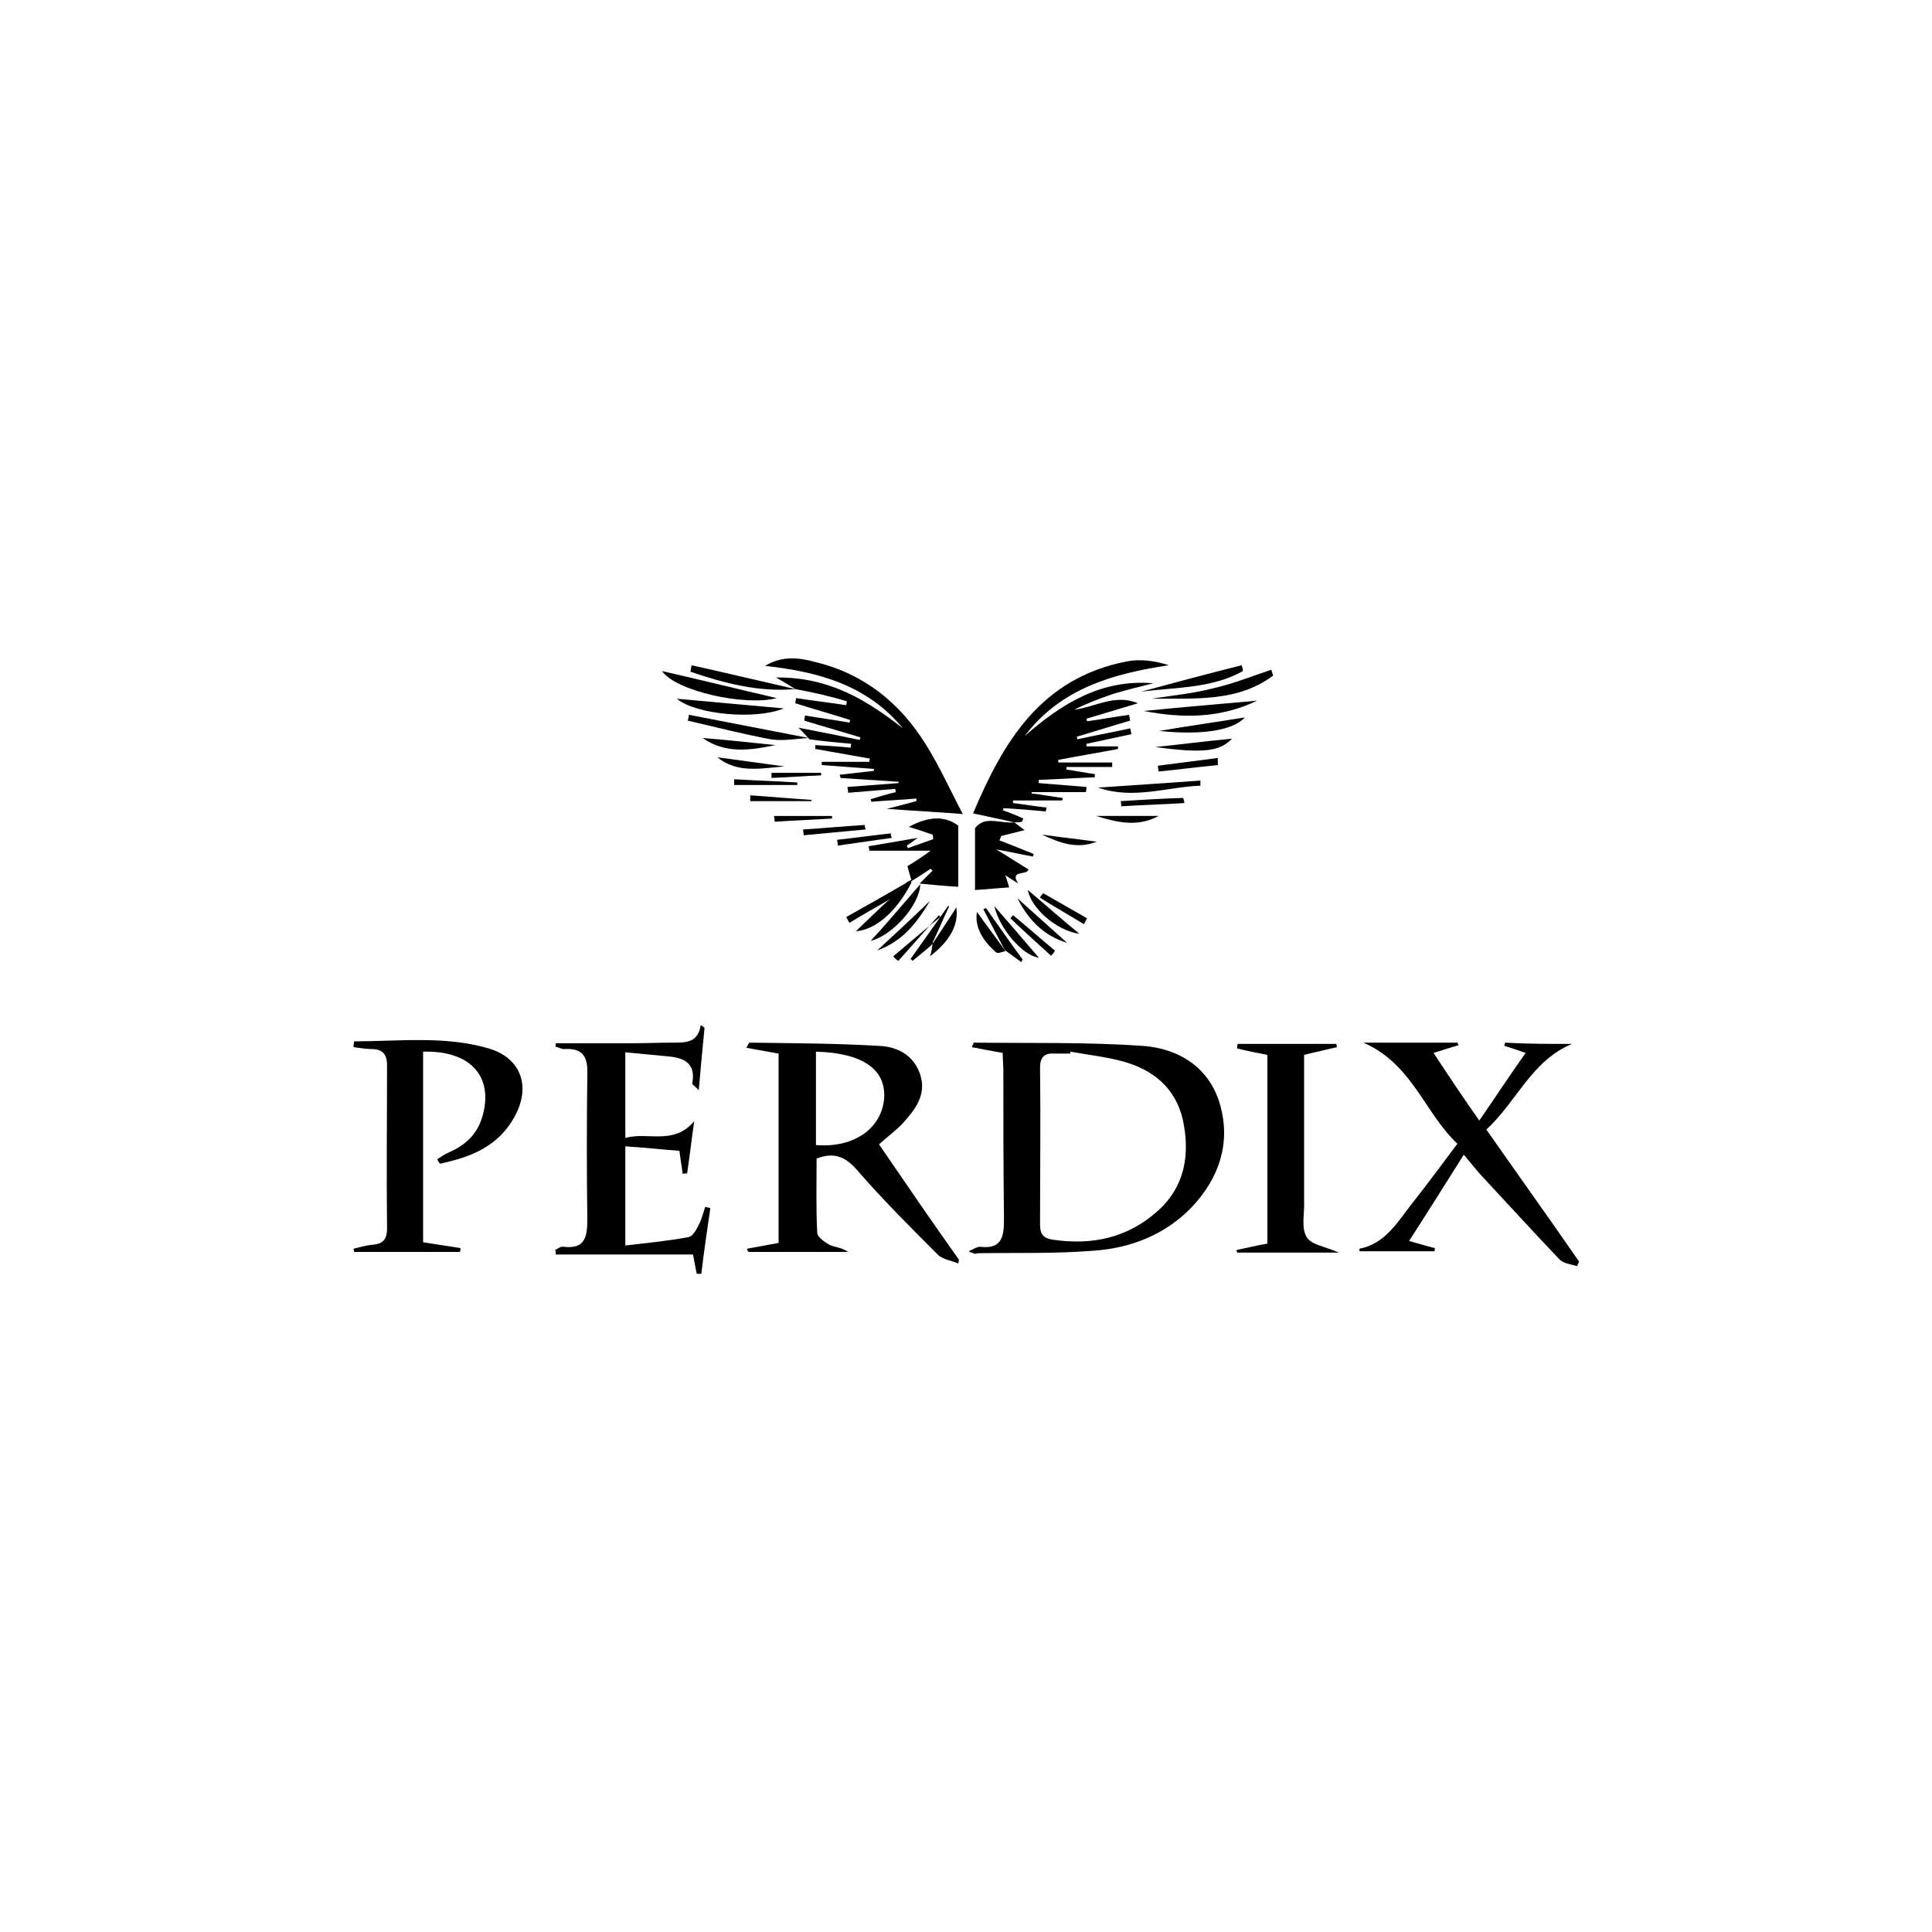 <?xml version="1.0" encoding="utf-8"?>
<!-- Generator: Adobe Illustrator 27.0.0, SVG Export Plug-In . SVG Version: 6.00 Build 0)  -->
<!DOCTYPE svg PUBLIC "-//W3C//DTD SVG 1.1//EN" "http://www.w3.org/Graphics/SVG/1.1/DTD/svg11.dtd">
<svg version="1.1" id="Layer_1" xmlns:x="http://ns.adobe.com/Extensibility/1.0/" xmlns:i="http://ns.adobe.com/AdobeIllustrator/10.0/" xmlns:graph="http://ns.adobe.com/Graphs/1.0/"
	 xmlns="http://www.w3.org/2000/svg" xmlns:xlink="http://www.w3.org/1999/xlink" x="0px" y="0px" viewBox="0 0 300 300"
	 style="enable-background:new 0 0 300 300;" xml:space="preserve">
<g>
	<path d="M150.4,194.3c0.9-0.4,1.3-0.7,1.8-0.7c3.4,0.4,3.7-1.6,3.7-4.3c-0.1-7.7-0.1-15.3-0.1-23c0-0.9-0.1-1.8-0.1-2.8
		c-1.7-0.3-3.2-0.6-4.8-0.9c0.2-0.4,0.3-0.7,0.3-0.7c8.7,0.1,17.5-0.1,26.2,0.5c5.7,0.4,10.5,3.4,12.1,9.3
		c1.6,5.9-0.2,11.2-4.4,15.7c-4.1,4.3-9.5,6.4-15.2,6.8c-6,0.5-12.1,0.3-18.1,0.4C151.4,194.8,151.1,194.6,150.4,194.3z
		 M166.2,163.3c0,0.1,0,0.2,0,0.3c-0.8,0-1.6,0-2.4,0c-1.5-0.1-2.3,0.4-2.3,2.2c0.1,8.1,0,16.3,0,24.4c0,1.4,0.5,2.1,2,2.3
		c6.1,0.9,11.6-0.3,16.2-4.4c4.3-3.8,5.1-8.8,4-14.1c-1.1-5-4.6-7.9-9.4-9.2C171.7,164.1,169,163.8,166.2,163.3z"/>
	<path d="M116,193.9c1.6-0.3,3.2-0.6,4.9-0.9c0-9.8,0-19.5,0-29.4c-1.7-0.3-3.3-0.6-5-0.9c0.2-0.4,0.4-0.8,0.5-0.8
		c6.7,0.1,13.3,0.1,20,0.5c2.9,0.1,5.5,1.4,6.5,4.5s-0.8,5.4-2.7,7.5c-1,1.1-2.3,2-3.7,3.3c4.1,6,8.2,12,12.4,17.9
		c0,0.2-0.1,0.4-0.1,0.6c-1.1-0.5-2.4-0.6-3.2-1.4c-4.3-4.3-8.6-8.6-12.5-13.1c-1.9-2.2-3.7-2.8-6.3-1.8c0,3.8-0.1,7.7,0.1,11.5
		c0,0.7,1.2,1.5,1.9,1.9c0.9,0.4,1.9,0.4,2.9,1.1c-5.1,0-10.3,0-15.4,0C116.1,194.3,116,194.1,116,193.9z M126.7,163.3
		c0,5,0,9.7,0,14.5c5.9,0.5,10.3-2.6,10.6-7.4C137.5,166,133.9,163.5,126.7,163.3z"/>
	<path d="M244.1,162.1c-6.3,2.6-8.6,9-13.3,13.3c4.9,7,9.7,13.7,14.4,20.5c-0.1,0.2-0.2,0.5-0.3,0.7c-1-0.3-2.2-0.4-2.8-1.1
		c-4.1-4.3-8.1-8.7-12.2-13.1c-0.8-0.9-1.5-1.8-2.6-3.1c-2.9,4.6-5.6,8.9-8.5,13.4c1.5,0.4,2.7,0.8,4,1.1c0,0.2,0,0.4-0.1,0.5
		c-3.9,0-7.7,0-11.6,0c0-0.1,0-0.4,0-0.4c4.1-0.8,6-4.3,8.3-7.2s4.5-5.9,6.9-9.1c-5.1-4.8-7-12.4-14.6-15.7c5.2,0,9.9,0,14.6,0
		c0.1,0.1,0.1,0.3,0.2,0.4c-1.1,0.3-2.3,0.7-3.9,1.2c2.3,3.5,4.5,6.8,7.1,10.5c2.5-3.6,4.7-7,7.2-10.5c-1.4-0.5-2.3-0.8-3.3-1.1
		c0-0.2,0.1-0.3,0.1-0.5C237.1,162.1,240.6,162.1,244.1,162.1z"/>
	<path d="M55,161.7c7,0,14-0.9,20.9,1.1c5,1.5,6.6,5.9,4,10.6c-2.5,4.6-6.8,6.3-11.6,7.3c-0.1-0.2-0.3-0.4-0.4-0.7
		c0.6-0.4,1.2-0.8,1.9-1.1c2.5-1.1,4.3-2.8,5.1-5.5c1.8-6.2-1.8-10.3-9.2-10.1c0,9.8,0,19.6,0,29.6c1.9,0.3,3.9,0.6,5.8,0.9
		c0,0.2,0,0.4-0.1,0.6c-5.5,0-11,0-16.4,0c0-0.2-0.1-0.3-0.1-0.5c0.9-0.2,1.8-0.5,2.8-0.6c1.6-0.1,2.4-0.7,2.4-2.5
		c-0.1-8.5,0-17,0-25.4c0-1.7-0.7-2.5-2.4-2.5c-0.9,0-1.9-0.2-2.8-0.3C54.9,162.4,54.9,162.1,55,161.7z"/>
	<path d="M86.3,162c3.8,0,7.5,0,11.3,0c2.3,0,4.7-0.1,7-0.1c1.9,0,3.8,0,4.2-2.7c0.2,0.1,0.4,0.2,0.6,0.4c-0.3,3.1-0.6,6.1-0.9,9.7
		c-0.6-0.7-1.1-0.9-1-1.1c0.6-3.3-1.5-4-4.1-4.2c-2-0.2-4.1-0.4-6.3-0.6c0,4.6,0,8.8,0,13.3c3.5-1,7.5,1.2,10.7-2.6
		c-0.4,2.7-0.7,5.4-1.1,8.1c-0.2,0-0.5,0-0.7,0.1c-0.1-1-0.3-2-0.5-3.6c-2.6-0.2-5.4-0.5-8.4-0.7c0,5.2,0,10,0,15.4
		c3.4-0.4,6.6-0.7,9.8-1.3c0.7-0.1,1.3-1.3,1.7-2.1c0.4-0.8,0.6-1.7,0.9-2.6c0.3,0.1,0.5,0.1,0.8,0.2c-0.5,3.4-1,6.8-1.4,10.2
		c-0.2,0-0.5,0-0.7,0c-0.2-0.8-0.3-1.6-0.6-3c-7,0-14.1,0-21.3,0c0-0.2,0-0.5-0.1-0.7c0.4-0.2,0.9-0.6,1.3-0.5
		c3.4,0.4,3.7-1.6,3.7-4.3c-0.1-7.5-0.1-15,0-22.5c0.1-2.7-0.7-4.1-3.6-3.9c-0.5,0-0.9-0.3-1.4-0.4C86.3,162.4,86.3,162.2,86.3,162z
		"/>
	<path d="M157.5,127.7c-2.1-0.5-4.2-0.9-6.4-1.4c4.6-10.9,10.4-21,23.9-23.6c2.1-0.4,4.3-0.1,6.5,0.6c-8.7,1.3-16.8,3.6-22.4,11
		c5.7-5,11.9-8.9,20-8.2c-2,0.5-4.1,1-6.1,1.6c-2.1,0.7-4.2,1.5-6.2,2.5c3.3-0.4,6.3-2.5,9.9-1c-2.7,0.8-5.3,1.6-8,2.4
		c0,0.1,0.1,0.3,0.1,0.4c2.2-0.3,4.3-0.7,6.5-1c0.1,0.3,0.1,0.6,0.2,0.9c-2.8,0.8-5.6,1.7-8.3,2.5c0,0.1,0.1,0.3,0.1,0.4
		c2.7-0.6,5.5-1.1,8.2-1.7c0.1,0.3,0.1,0.6,0.2,0.9c-2.3,0.5-4.7,1-7,1.5c0,0.1,0,0.3,0,0.4c1.6,0,3.3,0,4.9,0c0,0.1,0,0.3,0,0.4
		c-3.1,0.6-6.2,1.1-9.3,1.7c0,0.1,0,0.3,0.1,0.4c2.8,0,5.5,0,8.3,0c0,0.2,0,0.5,0,0.7c-2.4,0-4.8,0-7.1,0c0,0.1,0,0.3,0,0.4
		c1.5,0.2,2.9,0.5,4.4,0.7c0,0.2,0,0.4,0,0.5c-2.9,0.1-5.8,0.3-8.7,0.4c0,0.2,0,0.3,0,0.5c2.5,0.2,4.9,0.4,7.4,0.6
		c0,0.3,0,0.5-0.1,0.8c-2.8,0-5.6,0-8.4,0c0,0.1,0,0.2,0,0.2c1.6,0.2,3.2,0.5,4.8,0.7c0,0.1,0,0.3-0.1,0.4c-2.5,0-5.1,0-7.6,0
		c0,0.1,0,0.2,0,0.4c1.7,0.2,3.4,0.5,5.2,0.7c0,0.2-0.1,0.4-0.1,0.6c-2.2-0.2-4.4-0.4-6.6-0.5c0,0.1,0,0.2-0.1,0.3
		c1.1,0.4,2.1,0.8,3.2,1.3c-0.1,0.2-0.1,0.3-0.2,0.5C158.2,127.7,157.8,127.7,157.5,127.7L157.5,127.7z"/>
	<path d="M123.5,107c-0.8-0.5-1.6-1-3-1.8c8.2-0.1,14.1,3.5,19.7,7.9c-5.5-6.7-13.1-8.8-21.4-9.7c2.6-1.6,5.3-1.3,7.8-0.6
		c7.5,1.8,13.1,6.3,17.1,12.7c2.2,3.5,3.9,7.3,5.8,10.9c-3.9-0.3-7.7-0.5-11.8-0.8c1.6-0.4,3.1-0.8,4.6-1.2c0-0.1,0-0.3,0-0.4
		c-2.3,0.2-4.7,0.3-7,0.5c0-0.1-0.1-0.3-0.1-0.4c1.3-0.4,2.6-0.8,3.9-1.1c0-0.2-0.1-0.4-0.1-0.5c-2.4,0.2-4.9,0.4-7.3,0.6
		c0-0.3-0.1-0.6-0.1-0.9c2.6-0.2,5.3-0.4,7.9-0.6c0-0.1,0.1-0.2,0.1-0.2c-3-0.2-6.1-0.4-9.1-0.6c0-0.2-0.1-0.3-0.1-0.5
		c1.8-0.2,3.5-0.4,5.3-0.6c0-0.1,0-0.2,0-0.3c-2.7-0.2-5.4-0.4-8.1-0.6c0-0.2,0-0.3,0-0.5c2.5,0,5,0,7.4,0c0-0.2,0-0.4,0.1-0.5
		c-2.8-0.5-5.7-1-8.5-1.5c0-0.2,0-0.4,0-0.6c1.8,0.1,3.6,0.2,5.5,0.4c0-0.2,0-0.4,0.1-0.6c-2.2-0.2-4.4-0.4-6.5-0.7l0,0
		c-0.4-0.4-0.7-0.8-1.7-1.8c3.7,0.7,6.6,1.3,9.5,1.9c0-0.1,0.1-0.3,0.1-0.4c-2.9-0.9-5.8-1.7-8.7-2.6c0-0.3,0.1-0.6,0.1-0.8
		c2.3,0.4,4.6,0.7,6.9,1.1c0-0.1,0.1-0.2,0.1-0.4c-2.8-0.9-5.7-1.7-8.5-2.6c0-0.3,0.1-0.5,0.1-0.8c2.6,0.4,5.2,0.7,7.8,1.1
		c0-0.2,0.1-0.4,0.1-0.6C128.9,108.1,126.2,107.5,123.5,107L123.5,107z"/>
	<path d="M192.2,162.1c5.1,0,10.2,0,15.3,0c0,0.2,0.1,0.3,0.1,0.5c-1.6,0.4-3.1,0.7-5.1,1.2c0,7.3,0,14.6,0,21.9c0,0.3,0,0.5,0,0.8
		c0.1,1.9-0.5,4.1,0.4,5.6c0.7,1.2,3,1.5,5,2.4c-5.5,0-10.6,0-15.8,0c0-0.1-0.1-0.3-0.1-0.4c1.5-0.3,3.1-0.7,4.8-1
		c0-9.7,0-19.4,0-29.3c-1.6-0.3-3.1-0.6-4.7-1C192.1,162.5,192.1,162.3,192.2,162.1z"/>
	<path d="M141.5,136.6c-0.2-0.6-0.3-1.1-0.6-2.1c1-0.6,2.4-1.5,3.6-2.4c-3.1,0-6.3,0-9.5,0c0-0.2-0.1-0.4-0.1-0.7
		c2.4-0.4,4.8-0.8,7.6-1.3c-0.7,0.5-1.2,0.9-1.7,1.2c0.1,0.1,0.1,0.3,0.2,0.4c1.3-0.5,2.6-0.9,3.9-1.4c0-0.2,0-0.5-0.1-0.7
		c-1.2-0.4-2.3-0.8-3.7-1.2c2.8-1.5,5.4-1.9,7.7-0.2c0,3.4,0,6.6,0,9.5c-1.9-0.1-3.9-0.3-6-0.5l0,0c0.7-0.7,1.3-1.3,2-2
		c-0.1-0.1-0.2-0.2-0.3-0.3c-1,0.7-2,1.3-3.1,2C141.5,137,141.5,136.8,141.5,136.6z"/>
	<path d="M157.5,127.7c0.5,0.4,1.1,0.8,1.6,1.2c-1.2,0.3-2.4,0.6-3.6,0.9c-0.1,0.2-0.2,0.4-0.3,0.7c1.8,0.7,3.6,1.4,5.3,2.1
		c0,0.1-0.1,0.3-0.1,0.4c-1.7-0.3-3.4-0.7-5.7-1.1c2,1.2,3.5,2.2,5,3.1c-0.2,1-3,0-1.6,2.2c-0.6-0.4-1.1-0.7-2-1.3
		c0.3,0.8,0.4,1.3,0.6,1.9c-1.7,0.1-3.5,0.3-5.3,0.4c0-2.9,0-6.1,0-9.6C152.9,126.6,155.2,127.9,157.5,127.7L157.5,127.7z"/>
	<path d="M197.7,104.9c-5.6,4.2-12.3,3.5-18.9,3.6c3.2-0.5,6.4-0.8,9.5-1.6c3.1-0.7,6.1-1.9,9.1-2.9
		C197.5,104.3,197.6,104.6,197.7,104.9z"/>
	<path d="M102.8,104.2c6.1,1.4,12.2,2.9,17.8,4.2C115.7,109.7,104.9,107.3,102.8,104.2z"/>
	<path d="M105.1,108.5c5.4,0.5,11.2,1,16.6,1.5C117.4,111.8,108.1,111,105.1,108.5z"/>
	<path d="M195.2,108.8c-5.6,2.7-11.4,2.8-17.6,1.6C183.7,109.8,189.5,109.3,195.2,108.8z"/>
	<path d="M177.2,107.4c5.2-1.4,10.4-2.8,15.6-4.1c0.1,0.3,0.2,0.6,0.2,0.9C188.2,106.9,182.7,106.7,177.2,107.4z"/>
	<path d="M123.5,107c-5.7,0.5-11-0.9-16.3-2.7c0.1-0.3,0.1-0.7,0.2-1C112.8,104.5,118.2,105.8,123.5,107L123.5,107z"/>
	<path d="M125.6,114.6c-2,0.1-4,0.5-5.9,0.2c-4.3-0.8-8.6-1.9-12.9-2.9c0.1-0.3,0.1-0.6,0.2-0.9
		C113.2,112.2,119.4,113.4,125.6,114.6C125.7,114.6,125.6,114.6,125.6,114.6z"/>
	<path d="M170.5,122.3c5.6-0.4,10.7-0.7,15.9-1.1c0,0.3,0,0.5,0,0.8C181.2,122.2,176,124.2,170.5,122.3z"/>
	<path d="M120.4,115.7c-3.9,0.8-7.7,1.4-11.3-1.1C112.9,114.9,116.6,115.3,120.4,115.7z"/>
	<path d="M180,113.5c4.7-0.8,9-1.4,13.3-2.1C191.5,113.4,186.7,114.2,180,113.5z"/>
	<path d="M141.5,136.6c0,0.2,0,0.3,0,0.5c-2.3,4.5-5.6,7.3-8.6,7.5c1.8-1.7,3.6-3.5,5.5-5.2c0.8-0.8,1.7-1.6,2.5-2.5
		C141.1,136.9,141.2,136.8,141.5,136.6z"/>
	<path d="M179.4,116c3.9-0.4,7.7-0.9,11.9-1.3C189.4,116.7,186.8,117,179.4,116z"/>
	<path d="M167.6,145c-3.6-0.5-7.5-4-8-6.8C162.1,140.3,164.7,142.6,167.6,145z"/>
	<path d="M158,139.5c2.6,2.3,5.1,4.6,7.7,6.9C162,145.3,159.6,142.7,158,139.5z"/>
	<path d="M140.9,137c-0.8,0.8-1.7,1.6-2.5,2.5c-2.2,1.3-4.4,2.5-6.5,3.8c-0.2-0.3-0.3-0.6-0.5-0.9
		C134.6,140.6,137.8,138.8,140.9,137z"/>
	<path d="M142.9,137.3c-0.1,3.3-4.4,8-7.7,8.8C137.7,143.4,140.2,140.4,142.9,137.3L142.9,137.3z"/>
	<path d="M183.9,124.7c-3.3,0.2-6.5,0.3-9.8,0.5c0-0.3,0-0.6-0.1-0.8c3.2-0.2,6.5-0.4,9.7-0.5C183.8,124.1,183.9,124.4,183.9,124.7z
		"/>
	<path d="M154.4,140.7c2.1,2.4,4.6,5.3,6.9,8C158.8,148.4,155.2,144.2,154.4,140.7z"/>
	<path d="M189.1,118.8c-3.1,0.3-6.1,0.7-9.2,1c0-0.3-0.1-0.6-0.1-0.9c3.1-0.4,6.2-0.8,9.3-1.2C189.1,118.1,189.1,118.5,189.1,118.8z
		"/>
	<path d="M136.2,147.6c2.6-2.4,5.2-4.8,8.2-7.7C142.2,143.6,140,146.2,136.2,147.6z"/>
	<path d="M156,147.5c-1.1-2.1-2.2-4.2-3.3-6.3c0.1-0.1,0.3-0.1,0.4-0.2c1.9,2.7,3.8,5.4,5.7,8c-0.1,0.1-0.1,0.2-0.2,0.4
		C157.8,148.8,156.9,148.2,156,147.5C156.1,147.7,156,147.5,156,147.5z"/>
	<path d="M123.8,121.9c-3.3,0-6.5,0-9.8,0c0-0.3,0-0.6,0-0.9c3.3,0.2,6.5,0.3,9.8,0.5C123.8,121.7,123.8,121.8,123.8,121.9z"/>
	<path d="M144.8,146.6c-1,0.9-2,1.7-3.1,2.6c-0.1-0.1-0.2-0.2-0.3-0.3c1.9-2.7,3.9-5.5,5.8-8.2c0.1,0,0.2,0,0.2,0
		c-0.9,1.9-1.7,3.8-2.6,5.7C145,146.4,144.8,146.6,144.8,146.6z"/>
	<path d="M134.4,128.8c-3.2,0.3-6.4,0.6-9.6,0.9c0-0.3-0.1-0.6-0.1-0.9c3.2-0.2,6.4-0.5,9.6-0.7
		C134.2,128.3,134.4,128.5,134.4,128.8z"/>
	<path d="M138.7,148.5c2.4-2,4.8-4.1,7.3-6.1c-0.1-0.1-0.1-0.2-0.2-0.3c-2.1,2.4-4.2,4.7-6.3,7.1C139.1,149,138.9,148.7,138.7,148.5
		z"/>
	<path d="M129.2,127.1c-3,0.2-6,0.3-8.9,0.5c0-0.3-0.1-0.6-0.1-0.9c3,0,6,0,9,0C129.2,126.8,129.2,127,129.2,127.1z"/>
	<path d="M156,147.5l0.1,0.2c-0.5,0.1-1.1,0.4-1.4,0.2c-2.1-1.8-3.4-4-3-6.3C152.9,143.3,154.5,145.4,156,147.5z"/>
	<path d="M126,124.4c-3.2,0-6.3,0-9.5,0c0-0.3,0-0.6,0-0.9c3.1,0.2,6.3,0.5,9.4,0.7C126.1,124.3,126.1,124.3,126,124.4z"/>
	<path d="M170.2,126.7c3.5,0,6.6,0,9.7,0C176.8,128.4,173.7,127.8,170.2,126.7z"/>
	<path d="M144.8,146.6l0.1-0.2c1.3-2,2.6-3.9,3.6-5.5c0.4,2.8-1.1,5.3-4.1,7.6C144.7,147.7,144.7,147.2,144.8,146.6z"/>
	<path d="M111.4,117.6c3.2,0.4,6.5,0.9,10.4,1.4C117.7,119.4,114.4,120,111.4,117.6z"/>
	<path d="M138.5,130.1c-2.8,0.4-5.6,0.8-8.4,1.2c0-0.3-0.1-0.6-0.1-0.9c2.8-0.3,5.6-0.7,8.4-1C138.2,129.6,138.4,129.9,138.5,130.1z
		"/>
	<path d="M127.5,120.4c-2.6,0.1-5.1,0.3-7.7,0.4c0-0.3,0-0.5,0-0.8c2.6,0,5.1,0,7.7,0C127.5,120.1,127.5,120.3,127.5,120.4z"/>
	<path d="M161.8,129.6c2.8,0.4,5.6,0.7,8.5,1.1C167.2,131.9,164.6,130.9,161.8,129.6z"/>
	<path d="M162,138.7c2.3,1.3,4.5,2.6,6.8,3.9c-0.2,0.3-0.3,0.6-0.5,0.9c-2.3-1.4-4.6-2.7-6.8-4.1C161.6,139.1,161.8,138.9,162,138.7
		z"/>
	<path d="M163.2,148.4c-2.1-1.9-4.2-3.8-6.3-5.8c0.1-0.2,0.3-0.3,0.4-0.5c2.2,1.8,4.3,3.7,6.5,5.5
		C163.7,147.9,163.5,148.1,163.2,148.4z"/>
</g>
</svg>
